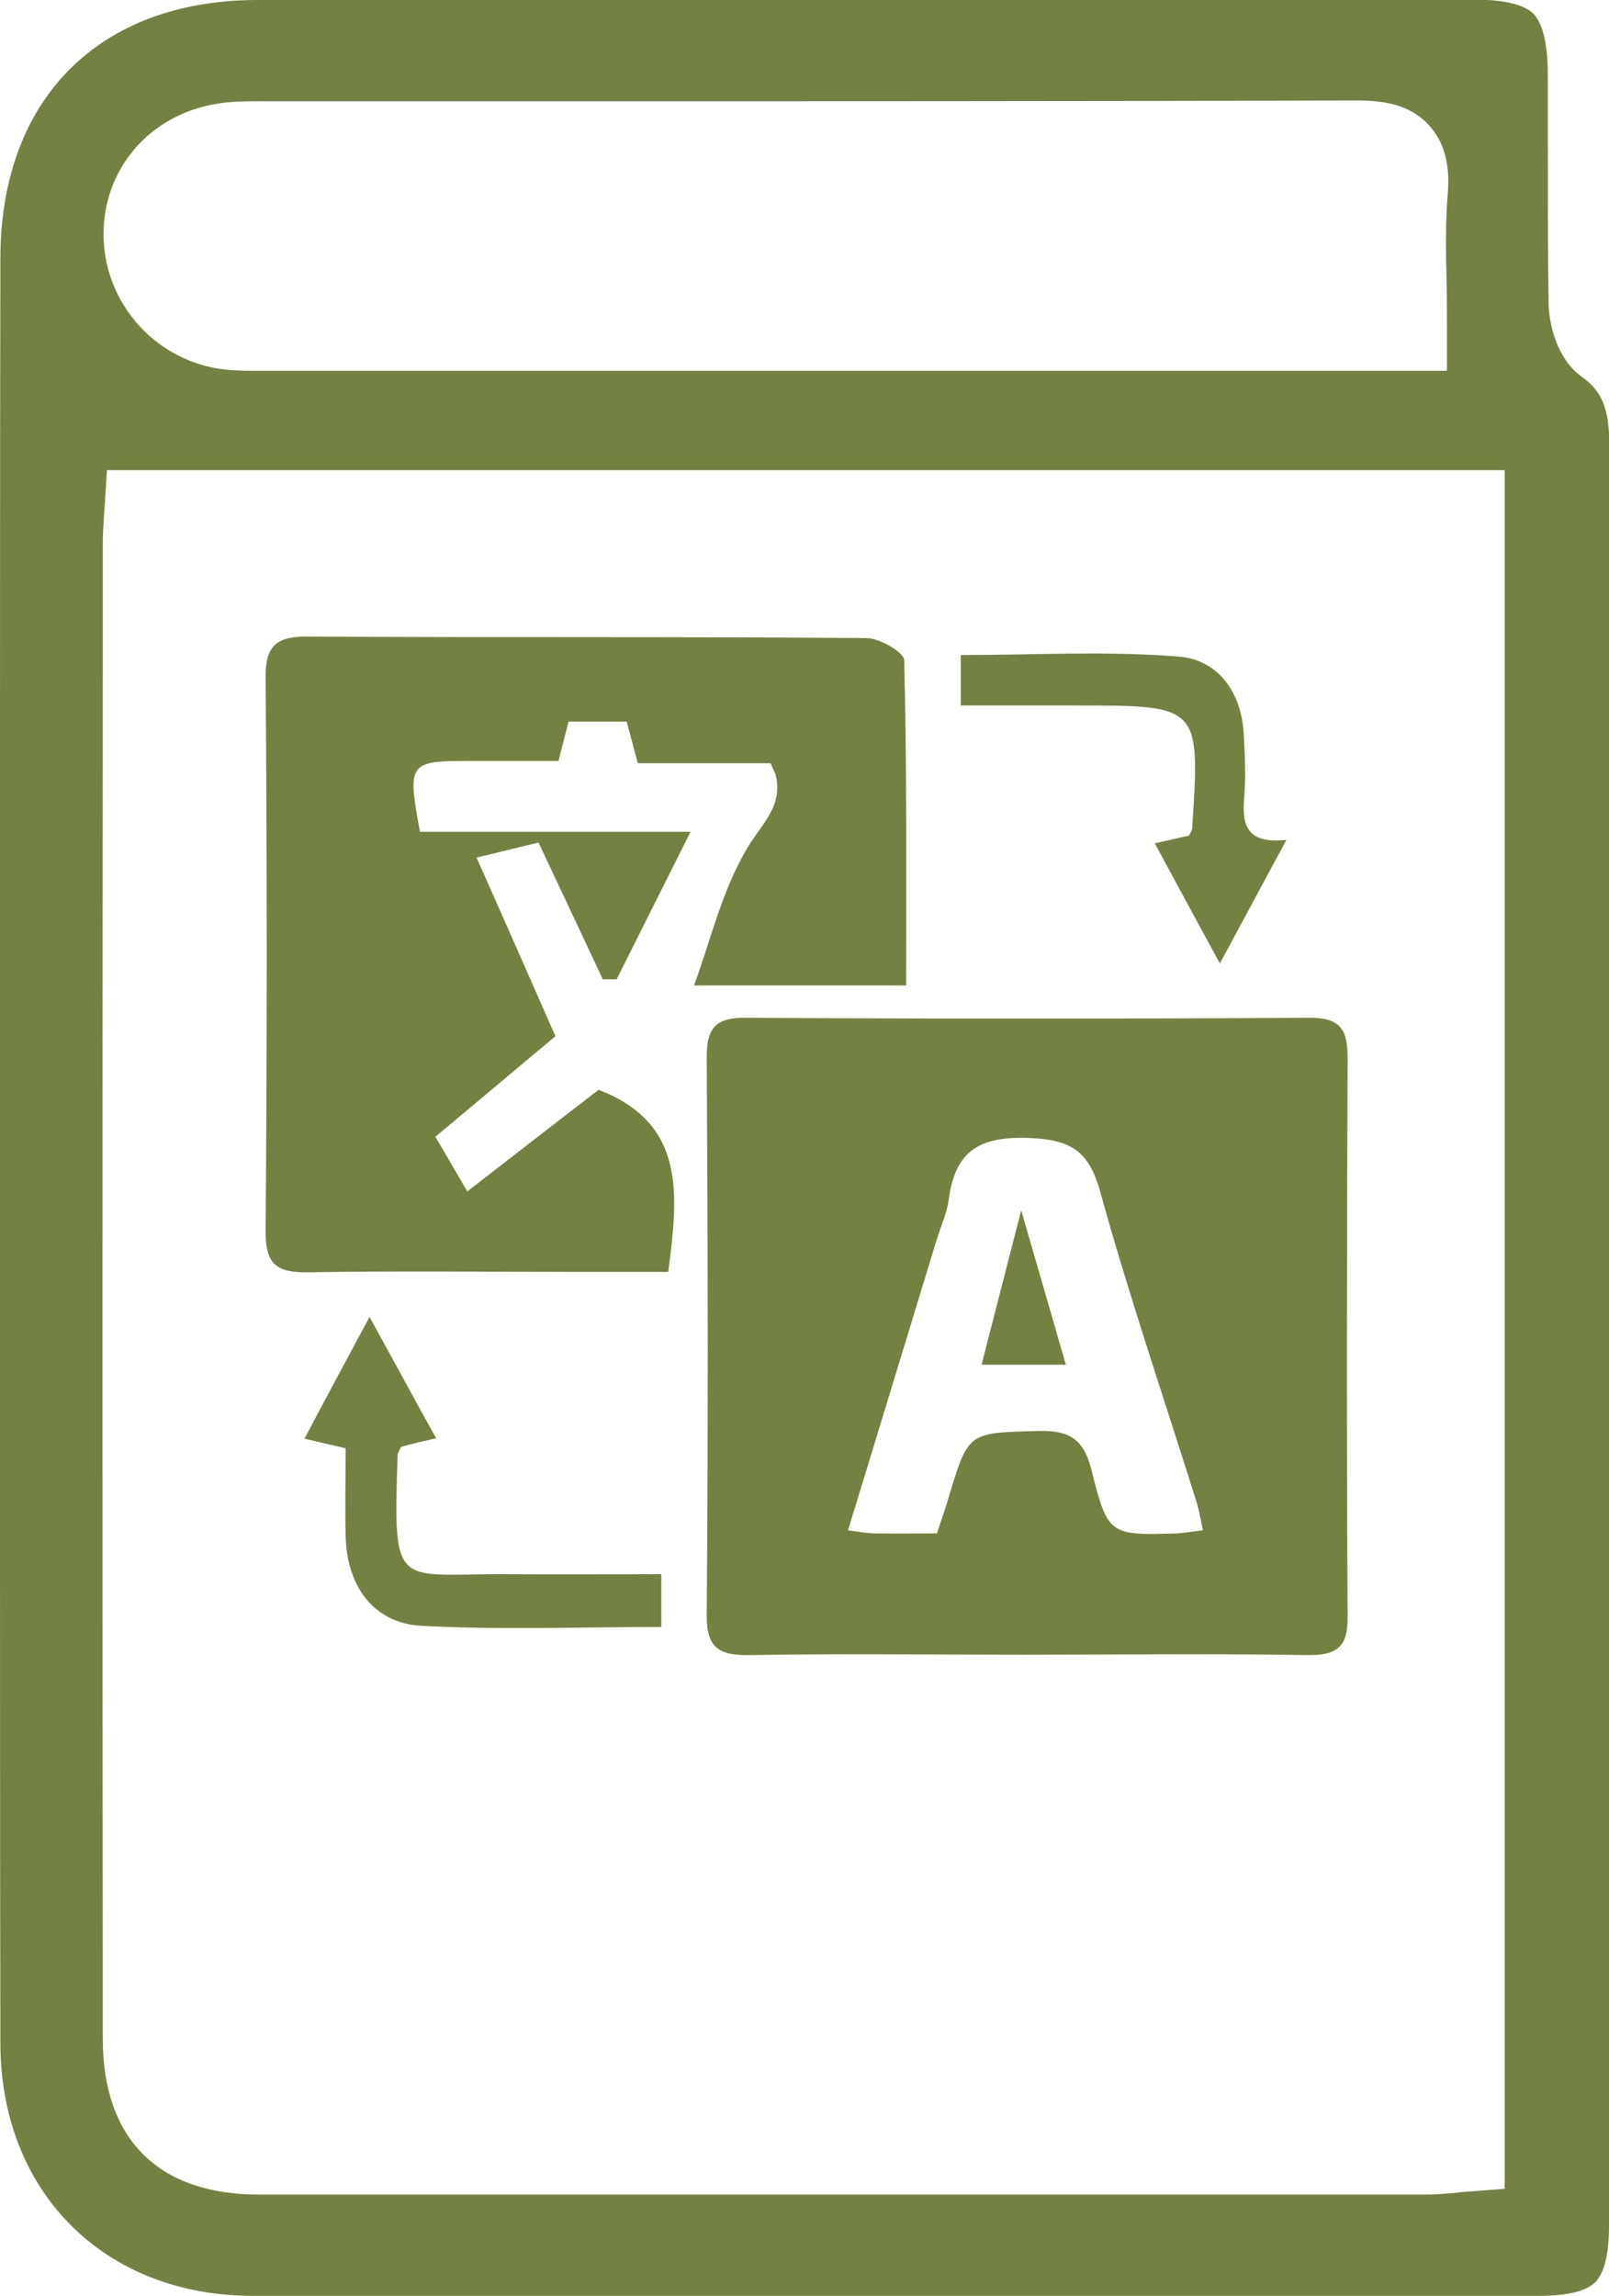 <?xml version="1.0" encoding="utf-8"?>
<!-- Generator: Adobe Illustrator 21.0.2, SVG Export Plug-In . SVG Version: 6.00 Build 0)  -->
<svg version="1.1" id="Camada_1" xmlns="http://www.w3.org/2000/svg" xmlns:xlink="http://www.w3.org/1999/xlink" x="0px" y="0px"
	 viewBox="0 0 418 596.2" style="enable-background:new 0 0 418 596.2;" xml:space="preserve">
<style type="text/css">
	.st0{fill:#738240;}
</style>
<g>
	<path class="st0" d="M411,97.9c-6.2-4.4-8.5-12.9-8.7-18.9c-0.2-14.1-0.2-28.3-0.2-42.1c0-5.8,0-11.6,0-17.4
		c0-8.1-1.3-13.4-3.7-15.9c-2.4-2.4-7.6-3.7-15.4-3.7h-5.7C275.6,0,170.2,0,66.7,0C25.6,0.1,0.1,25.8,0.1,67.2
		C0,120,0,172.8,0,225.6v71.2c0,22.7,0,45.4,0,68.1c0,54.3,0,110.5,0.1,165.8c0.1,38.5,26.9,65.4,65.4,65.5
		c97.8,0.1,197.3,0.1,293.5,0h40.9c7.3,0,12.1-1.2,14.5-3.5c2.4-2.4,3.6-7.4,3.6-14.8c0.1-29.7,0-59.8,0-89c0-11.6,0-23.2,0-34.8
		v-75c0-86.4,0-175.8,0.1-263.7C418,106.1,416.2,101.6,411,97.9z M56.6,26.9c3.8-0.6,7.4-0.6,10.6-0.6c0.6,0,1.2,0,1.7,0
		c23.5,0,47,0,70.5,0c69.7,0,141.9,0,212.8-0.2c0.1,0,0.2,0,0.3,0c6.4,0,13.6,0.8,18.7,6.4c5.9,6.3,5.1,15.1,4.9,18
		c-0.6,7.1-0.5,14.6-0.3,22.5c0.1,3.8,0.1,7.8,0.1,12v11.3h-16.2h-38.6c-84.2,0-168.5,0-252.7,0H67c-2.5,0-5.3,0-8.3-0.3
		c-17.8-1.9-31.4-16.7-31.8-34.5C26.6,44,38.8,29.7,56.6,26.9z M390.9,568.4l-10.5,0.8c-1,0.1-2,0.2-3,0.3c-2.3,0.2-4.7,0.4-7.3,0.4
		c-57.1,0-116.6,0-177.2,0c-41.5,0-83.5,0-125.6,0c-26.2,0-40.6-14.4-40.6-40.5c-0.1-117.6-0.1-237.2,0-352.9v-35.6
		c0-2.4,0.2-4.7,0.3-6.5c0-0.6,0.1-1.2,0.1-1.7l0.7-10.6h363.1L390.9,568.4L390.9,568.4z"/>
	<g>
		<path class="st0" d="M265.6,429.7c-23.6,0-47.2-0.3-70.8,0.1c-7.9,0.1-11.3-1.7-11.2-10.5c0.4-48.3,0.3-96.6,0-144.9
			c0-8,2.8-10.2,10.5-10.1c48.6,0.3,97.3,0.3,145.9,0c8.2-0.1,10.1,3,10.1,10.5c-0.2,48.3-0.3,96.6,0,144.9
			c0.1,8-2.7,10.2-10.5,10.1C314.9,429.4,290.3,429.7,265.6,429.7z M312.5,397.4c-0.6-2.9-1-5.3-1.7-7.5
			c-8.4-26.8-17.5-53.4-25-80.5c-3-10.9-8-13.5-18.8-13.9c-12.7-0.4-18.8,3.5-20.5,15.8c-0.5,3.8-2.2,7.4-3.3,11.1
			c-7.6,24.8-15.1,49.6-22.9,75c3.1,0.4,5.1,0.8,7.1,0.8c5.2,0.1,10.5,0,16,0c1.2-3.6,2.2-6.5,3.1-9.5c5.1-17,5.1-16.6,23.3-17.1
			c8-0.2,11.8,2.1,13.8,10.3c4.2,16.9,4.8,16.8,22.3,16.3C308,398,310,397.7,312.5,397.4z"/>
	</g>
	<g>
		<path class="st0" d="M235.4,255.9c-19.6,0-38.1,0-55.1,0c4.2-11.3,7.2-24.6,13.9-35.8c3.8-6.3,9.3-10.8,7.3-18.9
			c-0.2-0.7-0.6-1.3-1.3-3c-11,0-22.5,0-34.5,0c-1.1-4-1.9-7.2-2.9-10.8c-5,0-9.8,0-15.1,0c-0.8,3.2-1.6,6.1-2.6,10.2
			c-7.7,0-15.4,0-23.1,0c-15.9,0-16.2,0.5-12.9,18.4c22.1,0,44.4,0,70.3,0c-7.2,14.4-13.2,26.3-19.2,38.3c-1.2,0-2.4,0-3.6,0
			c-5.4-11.5-10.8-23-16.7-35.5c-4.3,1-8.9,2.2-16.1,3.9c7,15.7,13.4,30.3,20.5,46.4c-9.5,7.9-19.9,16.7-31.2,26.1
			c2.4,4.1,5,8.5,8.3,14.2c12.2-9.5,23.5-18.2,34.1-26.4c22.8,8.8,20.7,27.2,18.1,47.3c-7.4,0-15,0-22.6,0
			c-23.6,0-47.3-0.3-70.9,0.1c-8,0.1-11.1-1.8-11.1-10.5c0.4-48,0.4-95.9,0-143.9c-0.1-8.6,3.1-10.8,11.2-10.7
			c48.3,0.3,96.6,0,144.9,0.4c3.4,0,9.7,3.7,9.8,5.7C235.6,199.2,235.4,227,235.4,255.9z"/>
	</g>
	<g>
		<path class="st0" d="M79.1,373.6C84.7,363,89.8,353.5,96,342c6.2,11.2,11.4,20.9,17.3,31.5c-3.6,0.8-6.4,1.5-9.1,2.2
			c-0.3,0.8-0.8,1.4-0.9,2c-1.2,35.9-0.7,30.9,28.9,31.1c13,0.1,25.9,0,39.6,0c0,4.9,0,8.9,0,13.7c-21,0-41.7,0.8-62.3-0.3
			c-12.5-0.7-19.4-10.3-19.7-23.3c-0.2-7.4,0-14.7,0-22.8C86.3,375.3,83.4,374.6,79.1,373.6z"/>
	</g>
	<g>
		<path class="st0" d="M334.2,218.1c-6.2,11.5-11.3,21-17.3,32.1c-6-11-11.2-20.7-16.9-31.2c3.7-0.8,6.5-1.5,8.9-2
			c0.5-1,0.7-1.4,0.8-1.7c2.1-32.1,2.1-32.1-30.1-32.1c-9.8,0-19.6,0-30,0c0-4.7,0-8.4,0-13.1c18.9,0,37.9-1.1,56.6,0.4
			c10.2,0.8,16.3,9.2,16.9,20c0.3,5.6,0.6,11.3,0.1,16.9C322.6,214.6,324.2,219.2,334.2,218.1z"/>
	</g>
	<g>
		<path class="st0" d="M276.9,354.4c-7.9,0-14.4,0-21.9,0c3.3-12.8,6.4-24.9,10.3-40.1C269.5,328.9,273,340.8,276.9,354.4z"/>
	</g>
</g>
</svg>
